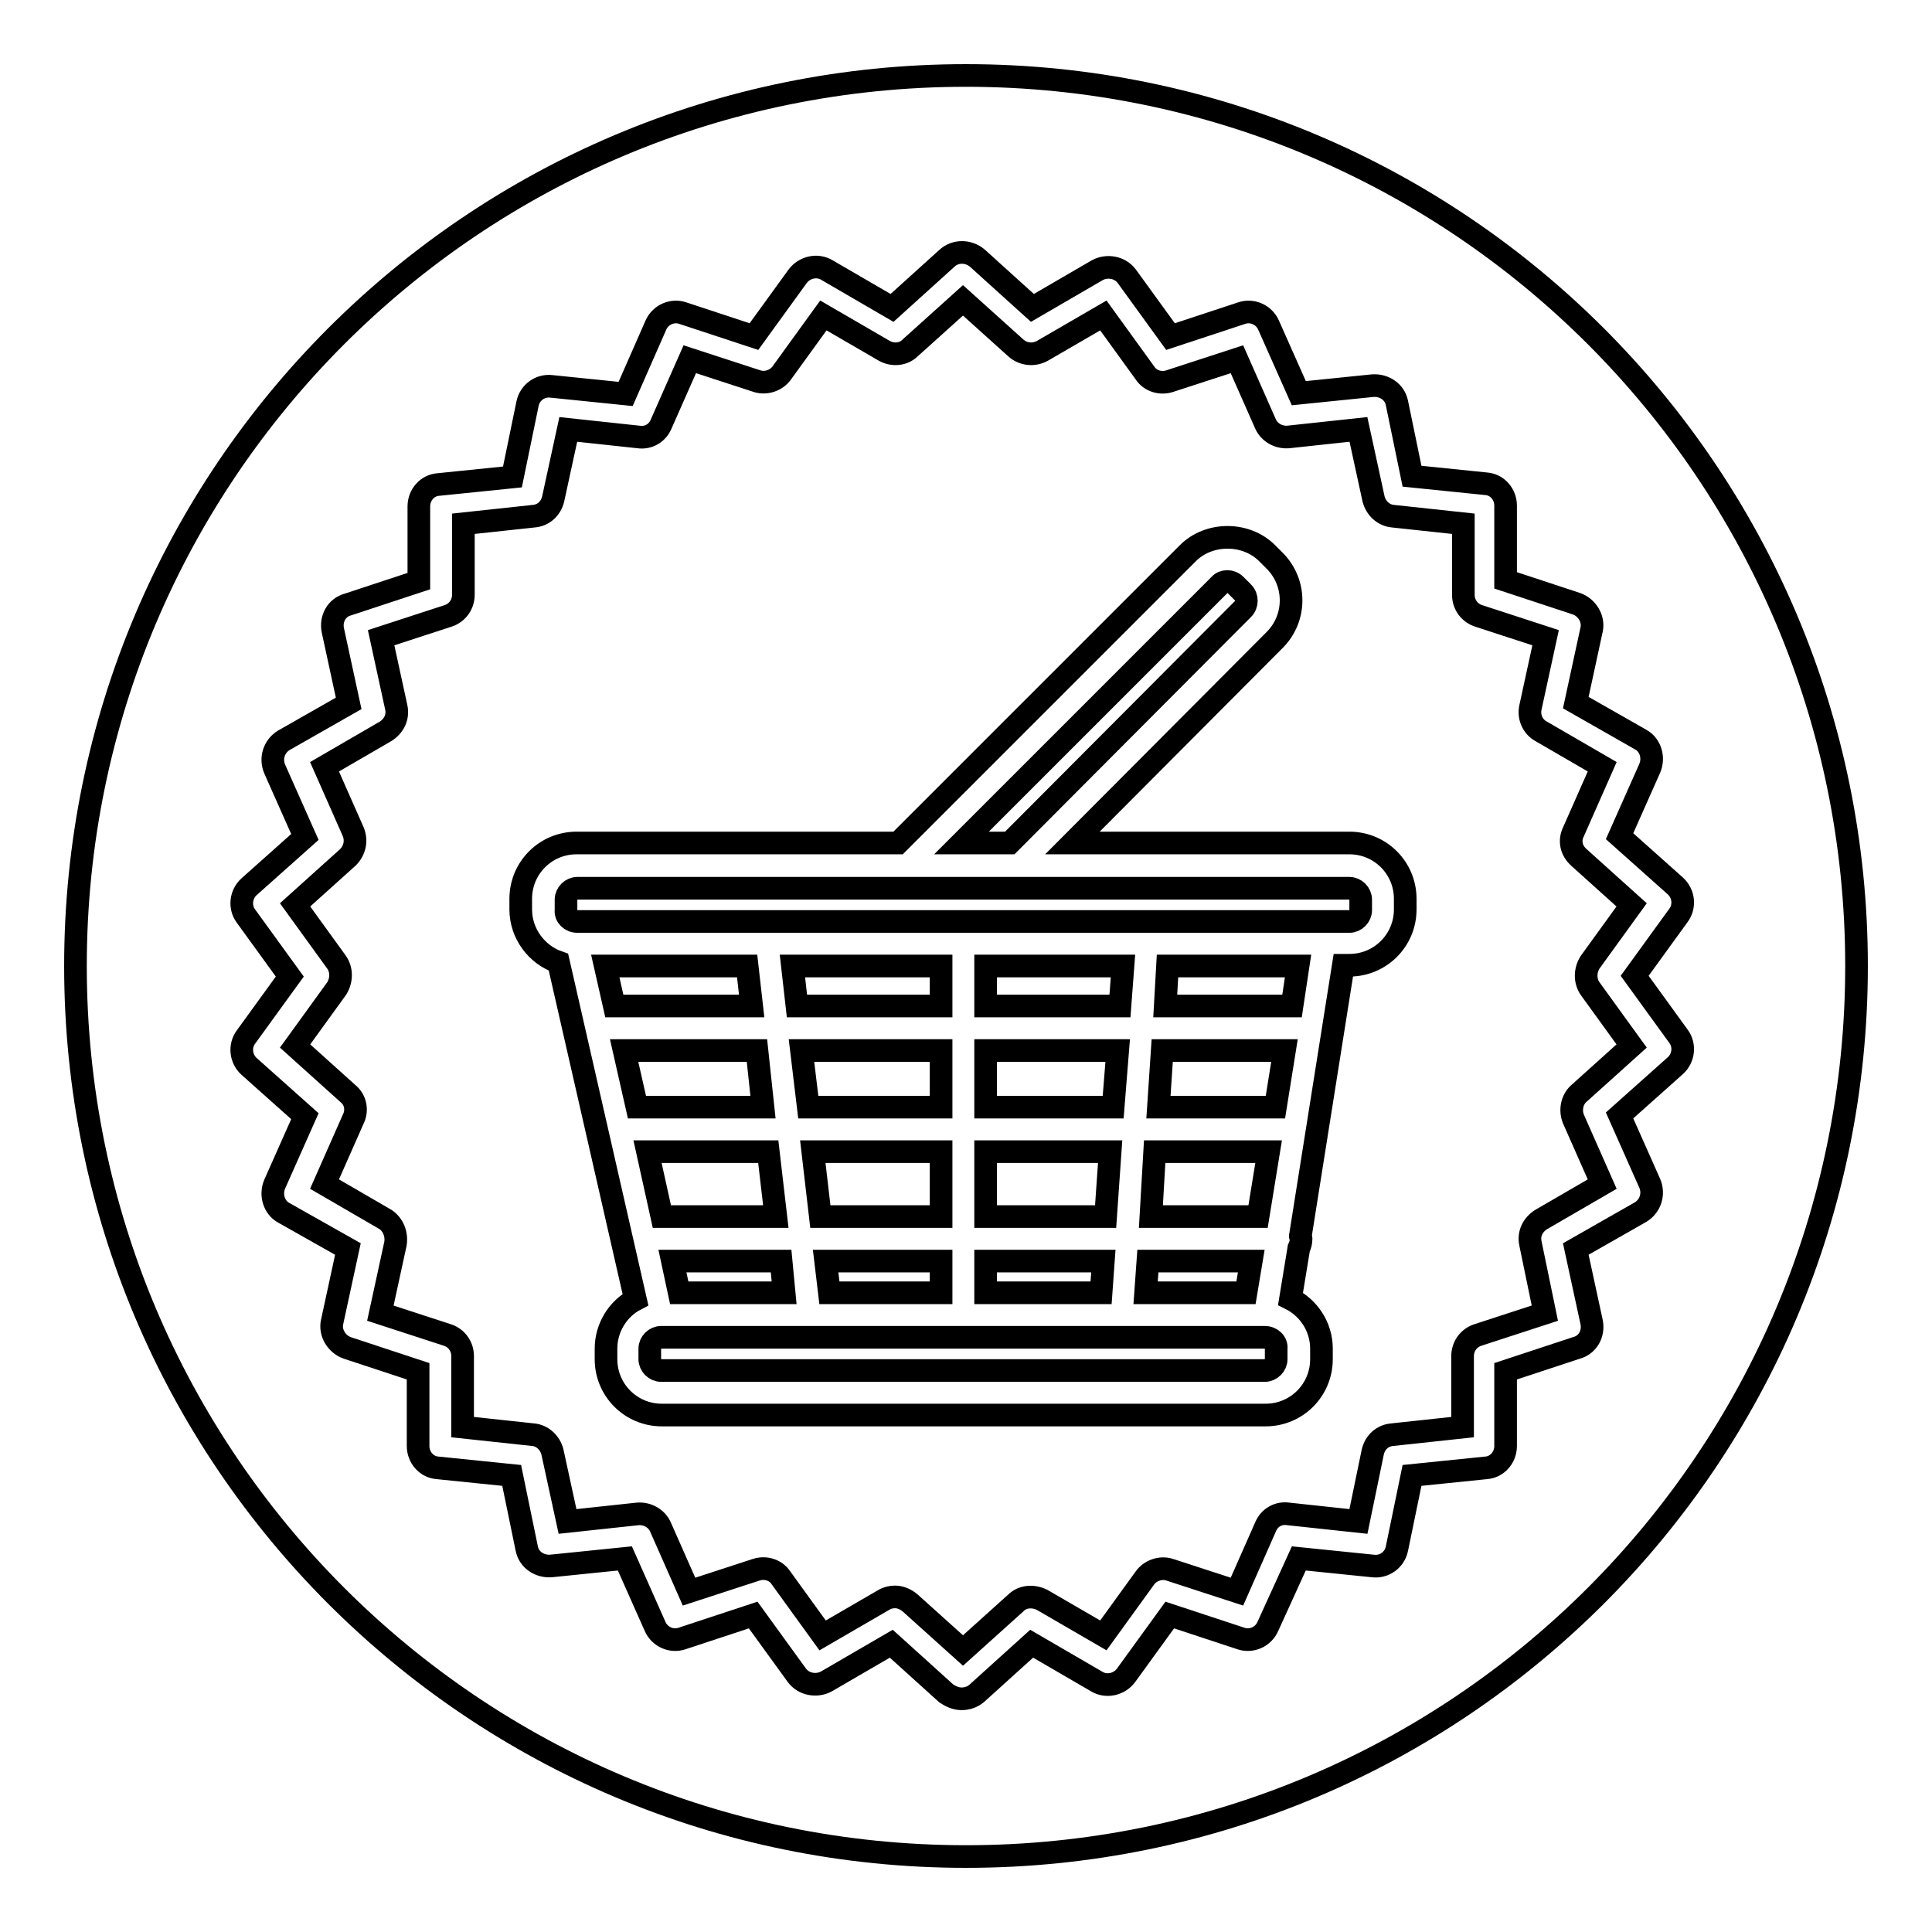 <?xml version="1.0" encoding="utf-8"?>
<!-- Svg Vector Icons : http://www.onlinewebfonts.com/icon -->
<!DOCTYPE svg PUBLIC "-//W3C//DTD SVG 1.1//EN" "http://www.w3.org/Graphics/SVG/1.1/DTD/svg11.dtd">
<svg version="1.1" xmlns="http://www.w3.org/2000/svg" xmlns:xlink="http://www.w3.org/1999/xlink" x="0px" y="0px" viewBox="0 0 256 256" enable-background="new 0 0 256 256" xml:space="preserve">
<g><g><g><g><path stroke-width="3" fill-opacity="0" stroke="#000000"  d="M52.4,164.8l-2,9.2l8.9,2.9c1.2,0.4,2,1.5,2,2.8v9.4l9.3,1c1.3,0.1,2.3,1.1,2.6,2.3l2,9.2l9.3-1c1.3-0.1,2.5,0.6,3,1.7l3.8,8.6l8.9-2.9c1.2-0.4,2.6,0,3.3,1.1l5.5,7.6l8.1-4.7c0.5-0.3,1-0.4,1.5-0.4c0.7,0,1.4,0.3,2,0.8l7,6.3l7-6.3c0.9-0.9,2.3-1,3.5-0.4l8.1,4.7l5.5-7.6c0.7-1,2.1-1.5,3.3-1.1l8.9,2.9l3.8-8.6c0.5-1.2,1.7-1.9,3-1.7l9.3,1l1.9-9.2c0.3-1.3,1.3-2.2,2.6-2.3l9.3-1v-9.4c0-1.3,0.8-2.4,2-2.8l8.9-2.9l-1.9-9.2c-0.3-1.3,0.3-2.5,1.4-3.2l8.1-4.7l-3.8-8.6c-0.5-1.2-0.2-2.6,0.7-3.4l7-6.3l-5.5-7.6c-0.7-1-0.7-2.4,0-3.5l5.5-7.6l-7-6.3c-1-0.9-1.3-2.2-0.7-3.4l3.8-8.6l-8.1-4.7c-1.1-0.6-1.7-1.9-1.4-3.2l2-9.2l-8.9-2.9c-1.2-0.4-2-1.5-2-2.8v-9.4l-9.3-1c-1.3-0.1-2.3-1.1-2.6-2.3l-2-9.2l-9.3,1c-1.3,0.1-2.5-0.6-3-1.7l-3.8-8.6l-8.9,2.9c-1.2,0.4-2.6,0-3.3-1.1l-5.5-7.6l-8.1,4.7c-1.1,0.6-2.5,0.5-3.5-0.4l-7-6.3l-7,6.3c-0.9,0.9-2.3,1-3.4,0.4l-8.1-4.7l-5.5,7.6c-0.7,1-2.1,1.5-3.3,1.1l-8.9-2.9l-3.8,8.6c-0.5,1.2-1.7,1.9-3,1.7l-9.3-1l-2,9.2c-0.3,1.3-1.3,2.2-2.6,2.3l-9.3,1v9.4c0,1.3-0.8,2.4-2,2.8l-8.9,2.9l2,9.2c0.3,1.3-0.3,2.5-1.4,3.2l-8.1,4.7l3.8,8.6c0.5,1.2,0.2,2.5-0.7,3.4l-7,6.3l5.5,7.6c0.7,1,0.7,2.4,0,3.5l-5.5,7.6l7,6.3c1,0.8,1.3,2.2,0.7,3.4l-3.8,8.6l8.1,4.7C52.1,162.3,52.6,163.5,52.4,164.8z M69,119.1c0-4.1,3.3-7.4,7.4-7.4H119l38.4-38.4c2.8-2.8,7.7-2.8,10.5,0l1,1c2.9,2.9,2.9,7.6,0,10.5l-26.8,26.9h36.7c4.1,0,7.4,3.3,7.4,7.4v1.4c0,4.1-3.3,7.4-7.4,7.4H178l-5.7,35.9c0,0.1,0.1,0.2,0.1,0.3c0,0.5-0.1,0.9-0.3,1.3l-1.1,6.7c2.4,1.2,4.1,3.7,4.1,6.6v1.4c0,4.1-3.3,7.4-7.4,7.4H87.7c-4.1,0-7.4-3.3-7.4-7.4v-1.4c0-2.8,1.6-5.3,3.9-6.5L74,127.5c-2.9-1-5-3.8-5-7V119.1L69,119.1z"/><path stroke-width="3" fill-opacity="0" stroke="#000000"  d="M151.8 171.3L165.1 171.3 165.8 167.1 152.1 167.1 z"/><path stroke-width="3" fill-opacity="0" stroke="#000000"  d="M130.6 161.2L146.5 161.2 147.1 152.6 130.6 152.6 z"/><path stroke-width="3" fill-opacity="0" stroke="#000000"  d="M168.1 152.6L153 152.6 152.5 161.2 166.7 161.2 z"/><path stroke-width="3" fill-opacity="0" stroke="#000000"  d="M154.4 133.3L171.2 133.3 172 128 154.7 128 z"/><path stroke-width="3" fill-opacity="0" stroke="#000000"  d="M153.5 146.7L169 146.7 170.2 139.2 154 139.2 z"/><path stroke-width="3" fill-opacity="0" stroke="#000000"  d="M130.6 171.3L145.9 171.3 146.2 167.1 130.6 167.1 z"/><path stroke-width="3" fill-opacity="0" stroke="#000000"  d="M167.6,177.2h-80c-0.8,0-1.5,0.7-1.5,1.5v1.4c0,0.8,0.7,1.5,1.5,1.5h80c0.8,0,1.5-0.7,1.5-1.5v-1.4C169.2,177.9,168.5,177.2,167.6,177.2z"/><path stroke-width="3" fill-opacity="0" stroke="#000000"  d="M124.7 152.6L107.7 152.6 108.7 161.2 124.7 161.2 z"/><path stroke-width="3" fill-opacity="0" stroke="#000000"  d="M124.7 171.3L124.7 167.1 109.4 167.1 109.9 171.3 z"/><path stroke-width="3" fill-opacity="0" stroke="#000000"  d="M103.9 171.3L103.5 167.1 89.1 167.1 90 171.3 z"/><path stroke-width="3" fill-opacity="0" stroke="#000000"  d="M124.7 128L105 128 105.6 133.3 124.7 133.3 z"/><path stroke-width="3" fill-opacity="0" stroke="#000000"  d="M130.6 146.7L147.5 146.7 148.1 139.2 130.6 139.2 z"/><path stroke-width="3" fill-opacity="0" stroke="#000000"  d="M148.8 128L130.6 128 130.6 133.3 148.4 133.3 z"/><path stroke-width="3" fill-opacity="0" stroke="#000000"  d="M124.7 139.2L106.2 139.2 107.1 146.7 124.7 146.7 z"/><path stroke-width="3" fill-opacity="0" stroke="#000000"  d="M76.5,122.1h102.3c0.8,0,1.5-0.7,1.5-1.5v-1.4c0-0.8-0.7-1.5-1.5-1.5H135h-14.7H76.5c-0.8,0-1.5,0.7-1.5,1.5v1.4C74.9,121.4,75.6,122.1,76.5,122.1z"/><path stroke-width="3" fill-opacity="0" stroke="#000000"  d="M99 128L80.2 128 81.4 133.3 99.6 133.3 z"/><path stroke-width="3" fill-opacity="0" stroke="#000000"  d="M100.3 139.2L82.7 139.2 84.4 146.7 101.1 146.7 z"/><path stroke-width="3" fill-opacity="0" stroke="#000000"  d="M102.8 161.2L101.8 152.6 85.8 152.6 87.7 161.2 z"/><path stroke-width="3" fill-opacity="0" stroke="#000000"  d="M164.7,80.7c0.6-0.6,0.6-1.6,0-2.2l-1-1c-0.6-0.6-1.6-0.6-2.1,0l-34.2,34.2h6.4L164.7,80.7z"/><path stroke-width="3" fill-opacity="0" stroke="#000000"  d="M128,246c65.2,0,118-52.8,118-118c0-65.2-52.8-118-118-118C62.8,10,10,62.8,10,128C10,193.2,62.8,246,128,246z M37.6,160.7c-1.3-0.7-1.8-2.4-1.2-3.8l4-9l-7.4-6.6c-1.1-1-1.3-2.7-0.4-3.9l5.8-8l-5.8-8c-0.9-1.2-0.7-2.9,0.4-3.9l7.4-6.6l-4-9c-0.6-1.4-0.1-3,1.2-3.8l8.6-4.9l-2.1-9.7c-0.3-1.5,0.5-3,2-3.4l9.4-3.1v-9.9c0-1.5,1.1-2.8,2.6-2.9l9.8-1l2-9.7c0.3-1.5,1.7-2.5,3.2-2.3l9.8,1l4-9.1c0.6-1.4,2.2-2.1,3.6-1.6l9.4,3.1l5.8-8c0.9-1.2,2.6-1.6,3.9-0.8l8.6,5l7.3-6.6c1.1-1,2.8-1,4,0l7.3,6.6l8.6-5c1.3-0.7,3-0.4,3.9,0.8l5.8,8l9.4-3.1c1.4-0.5,3,0.2,3.6,1.6l4,9l9.8-1c1.5-0.1,2.9,0.8,3.2,2.3l2,9.7l9.8,1c1.5,0.1,2.6,1.4,2.6,2.9v9.9l9.4,3.1c1.4,0.5,2.3,2,2,3.4l-2.1,9.7l8.6,4.9c1.3,0.7,1.8,2.4,1.2,3.8l-4,9l7.4,6.6c1.1,1,1.3,2.7,0.4,3.9l-5.8,8l5.8,8c0.9,1.2,0.7,2.9-0.4,3.9l-7.4,6.6l4,9c0.6,1.4,0.1,3-1.2,3.8l-8.6,4.9l2.1,9.7c0.3,1.5-0.5,3-2,3.4l-9.4,3.1v9.9c0,1.5-1.1,2.8-2.6,2.9l-9.8,1l-2,9.7c-0.3,1.5-1.7,2.5-3.2,2.3l-9.8-1l-4.1,9c-0.6,1.4-2.2,2.1-3.6,1.6l-9.4-3.1l-5.8,8c-0.9,1.2-2.6,1.6-3.9,0.8l-8.6-5l-7.3,6.6c-0.6,0.5-1.3,0.7-2,0.7c-0.7,0-1.4-0.3-2-0.7l-7.3-6.6l-8.6,5c-1.3,0.7-3,0.4-3.9-0.8l-5.8-8l-9.4,3.1c-1.4,0.5-3-0.2-3.6-1.6l-4-9l-9.8,1c-1.5,0.1-2.9-0.8-3.2-2.3l-2-9.7l-9.8-1c-1.5-0.1-2.6-1.4-2.6-2.9v-9.9l-9.4-3.1c-1.4-0.5-2.3-2-2-3.4l2.1-9.7L37.6,160.7z"/></g></g><g></g><g></g><g></g><g></g><g></g><g></g><g></g><g></g><g></g><g></g><g></g><g></g><g></g><g></g><g></g></g></g>
</svg>